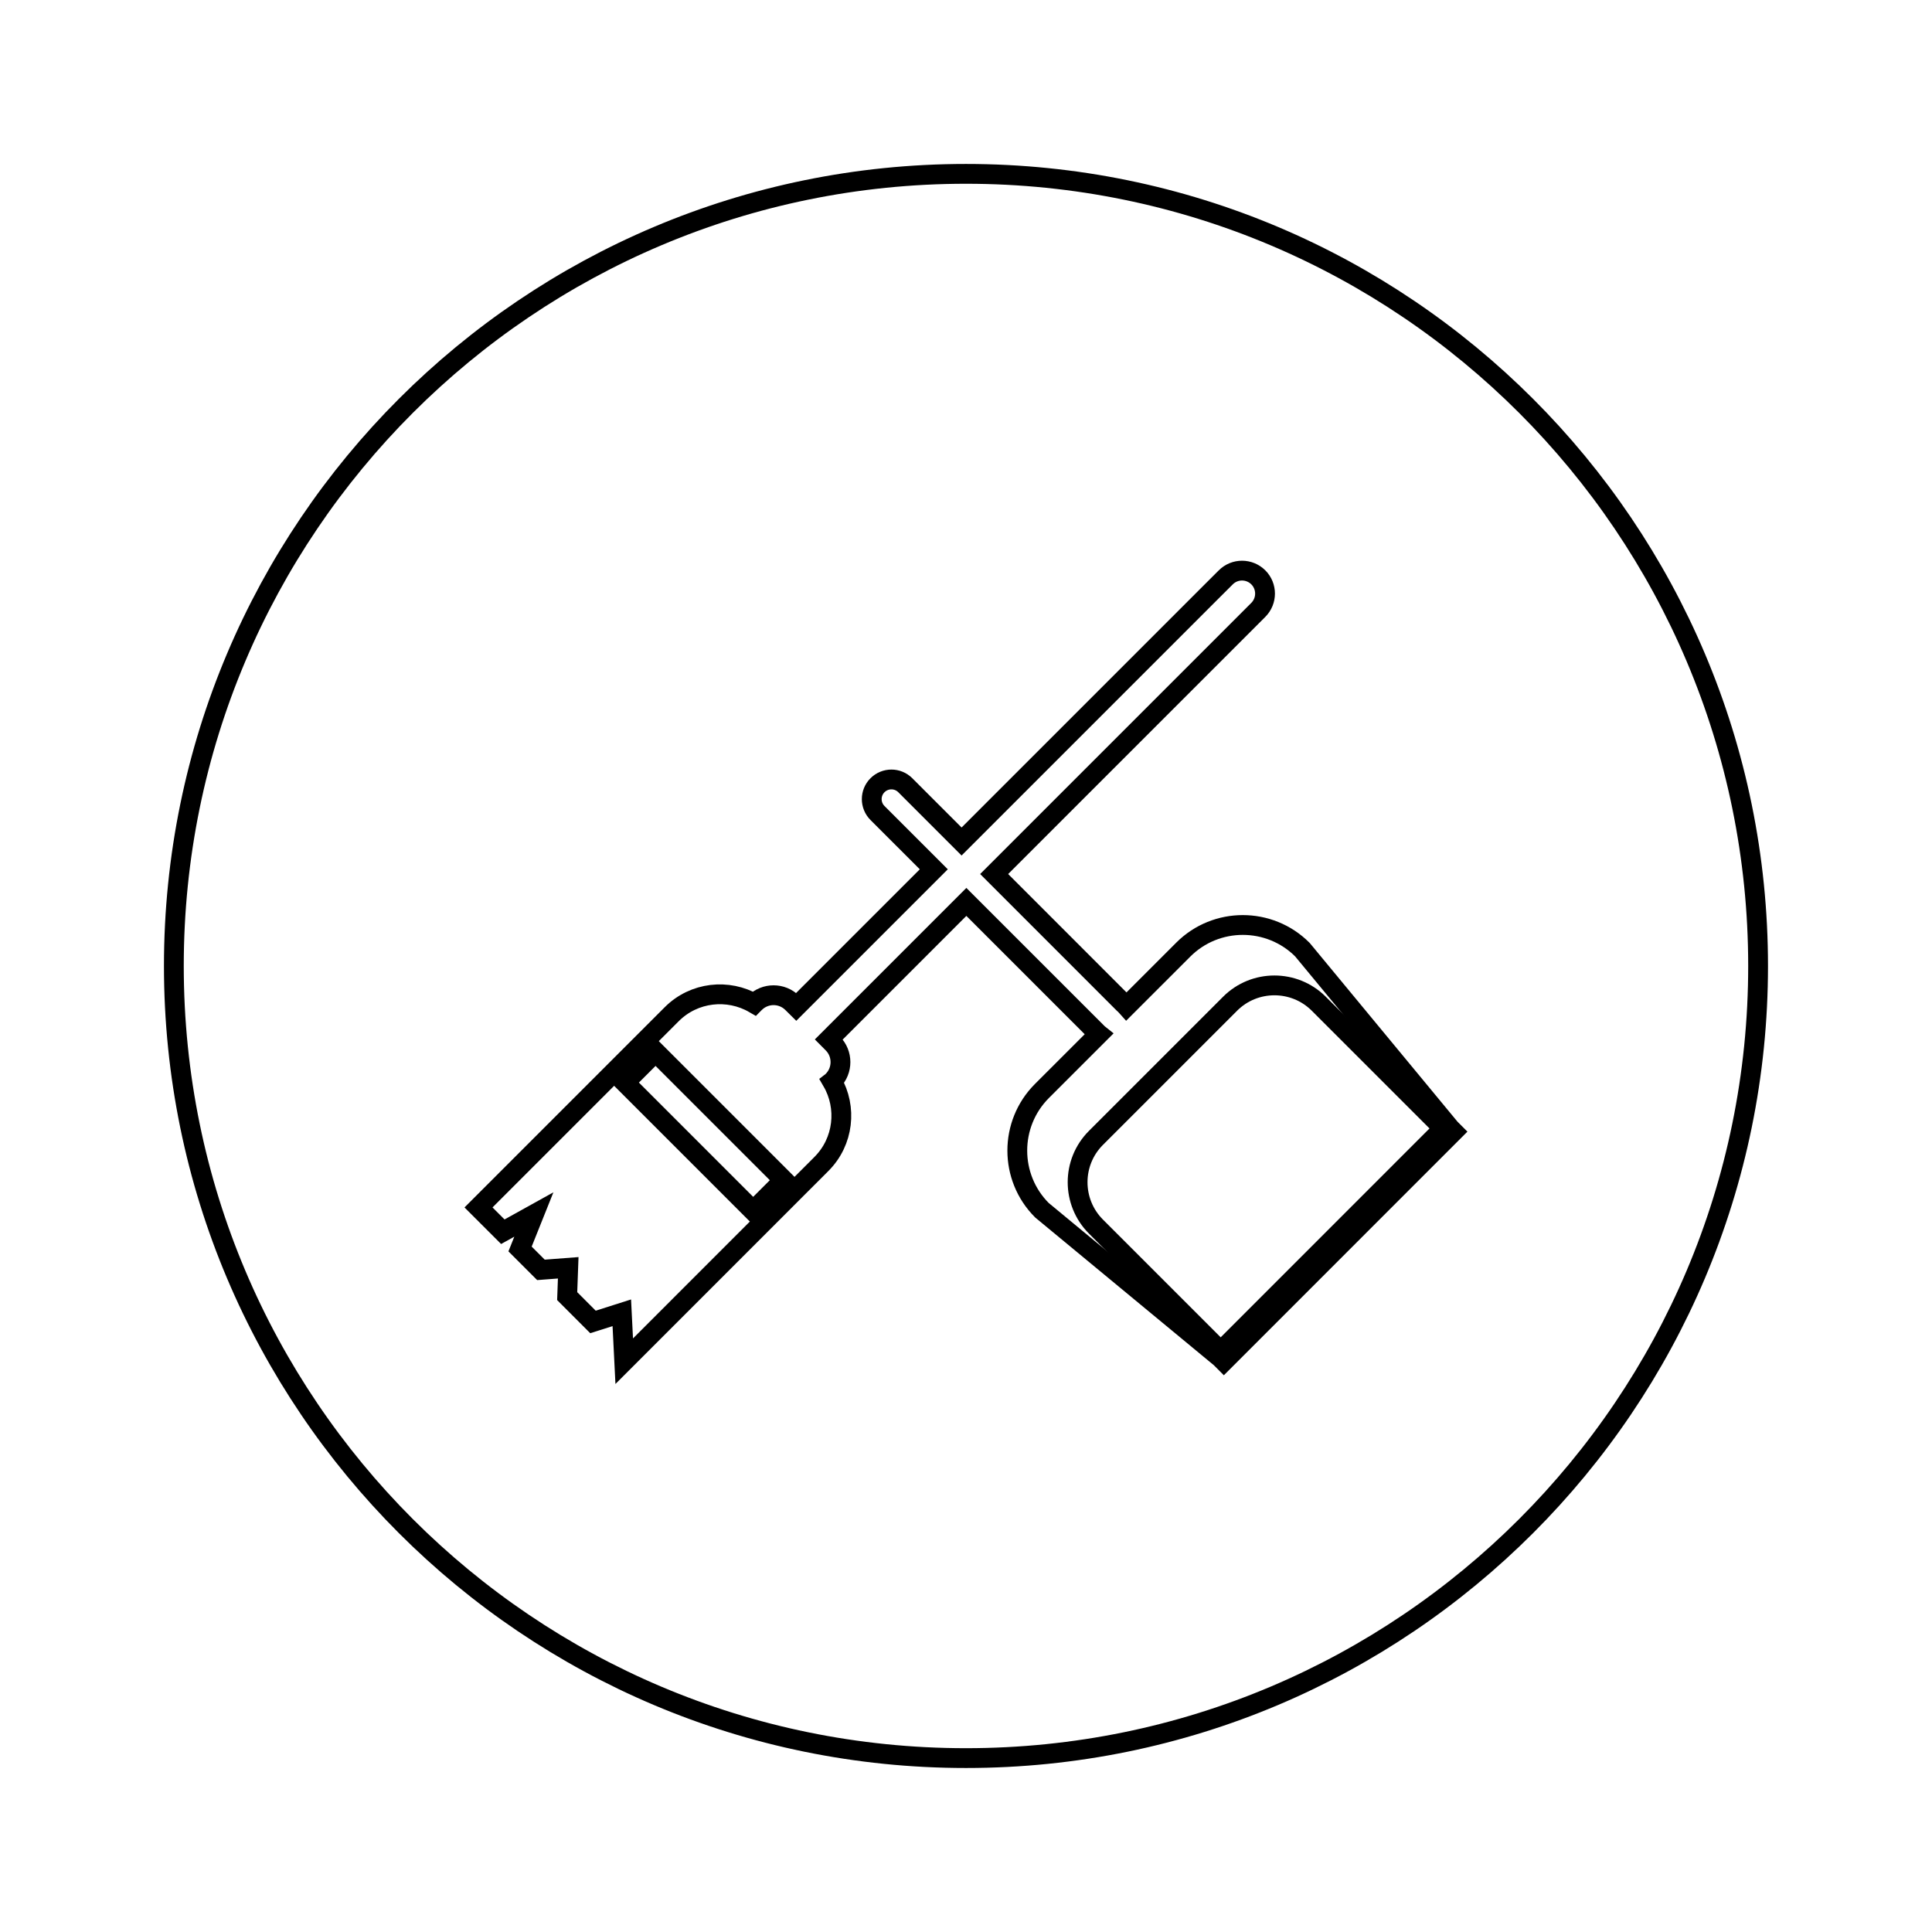 <?xml version="1.0" encoding="UTF-8"?>
<!-- Uploaded to: SVG Repo, www.svgrepo.com, Generator: SVG Repo Mixer Tools -->
<svg width="800px" height="800px" version="1.1" viewBox="144 144 512 512" xmlns="http://www.w3.org/2000/svg">
 <defs>
  <clipPath id="a">
   <path d="m148.09 148.09h503.81v503.81h-503.81z"/>
  </clipPath>
 </defs>
 <path transform="matrix(3.711 3.711 -3.711 3.711 410.69 105.62)" d="m30.206 55.256h9.16v2.189h-9.16z" fill="none" stroke="#000000" stroke-miterlimit="10"/>
 <path transform="matrix(5.248 0 0 5.248 148.09 148.09)" d="m61.34 49.904-6.779 6.779c-1.232 1.233-1.232 3.239 0 4.475l6.301 6.301 11.252-11.254-6.301-6.301c-1.234-1.231-3.24-1.231-4.473 0z" fill="none" stroke="#000000" stroke-miterlimit="10"/>
 <g clip-path="url(#a)">
  <path transform="matrix(5.248 0 0 5.248 148.09 148.09)" d="m48 8c-22.092 0-40 17.909-40 40 0 22.092 17.908 40 40 40 22.092 0 40-17.908 40-40-7.44e-4 -22.091-17.909-40-40-40zm13.023 59.96-0.166-0.167-9.022-7.46c-1.657-1.658-1.659-4.358-7.44e-4 -6.019l2.88-2.879c-0.024-0.02-0.054-0.027-0.075-0.051l-6.62-6.619-6.945 6.945 0.195 0.196c0.524 0.522 0.524 1.374 0 1.897-0.009 0.01-0.02 0.016-0.03 0.024 0.767 1.319 0.59 3.042-0.538 4.17l-0.141 0.142-1.22 1.219-1.547 1.548-0.475 0.475-6.576 6.577-0.122-2.445-1.455 0.463-1.303-1.304 0.052-1.431-1.377 0.105-1.055-1.055 0.697-1.741-1.567 0.87-1.228-1.227 9.756-9.756c1.128-1.131 2.85-1.306 4.17-0.539 0.01-0.01 0.015-0.021 0.025-0.029 0.525-0.523 1.373-0.523 1.897 0l0.197 0.195 6.946-6.946-2.843-2.842c-0.387-0.387-0.388-1.016 0-1.403s1.017-0.388 1.403-7.45e-4l2.843 2.843 12.533-12.533 0.808-0.806c0.454-0.454 1.188-0.454 1.644 0 0.452 0.452 0.452 1.189-0.002 1.643l-0.805 0.806-7.383 7.382-5.15 5.15 6.62 6.622c0.021 0.021 0.03 0.052 0.051 0.074l2.878-2.878c1.659-1.66 4.358-1.658 6.016 0l7.461 9.024 0.166 0.166z" fill="none" stroke="#000000" stroke-miterlimit="10"/>
 </g>
</svg>